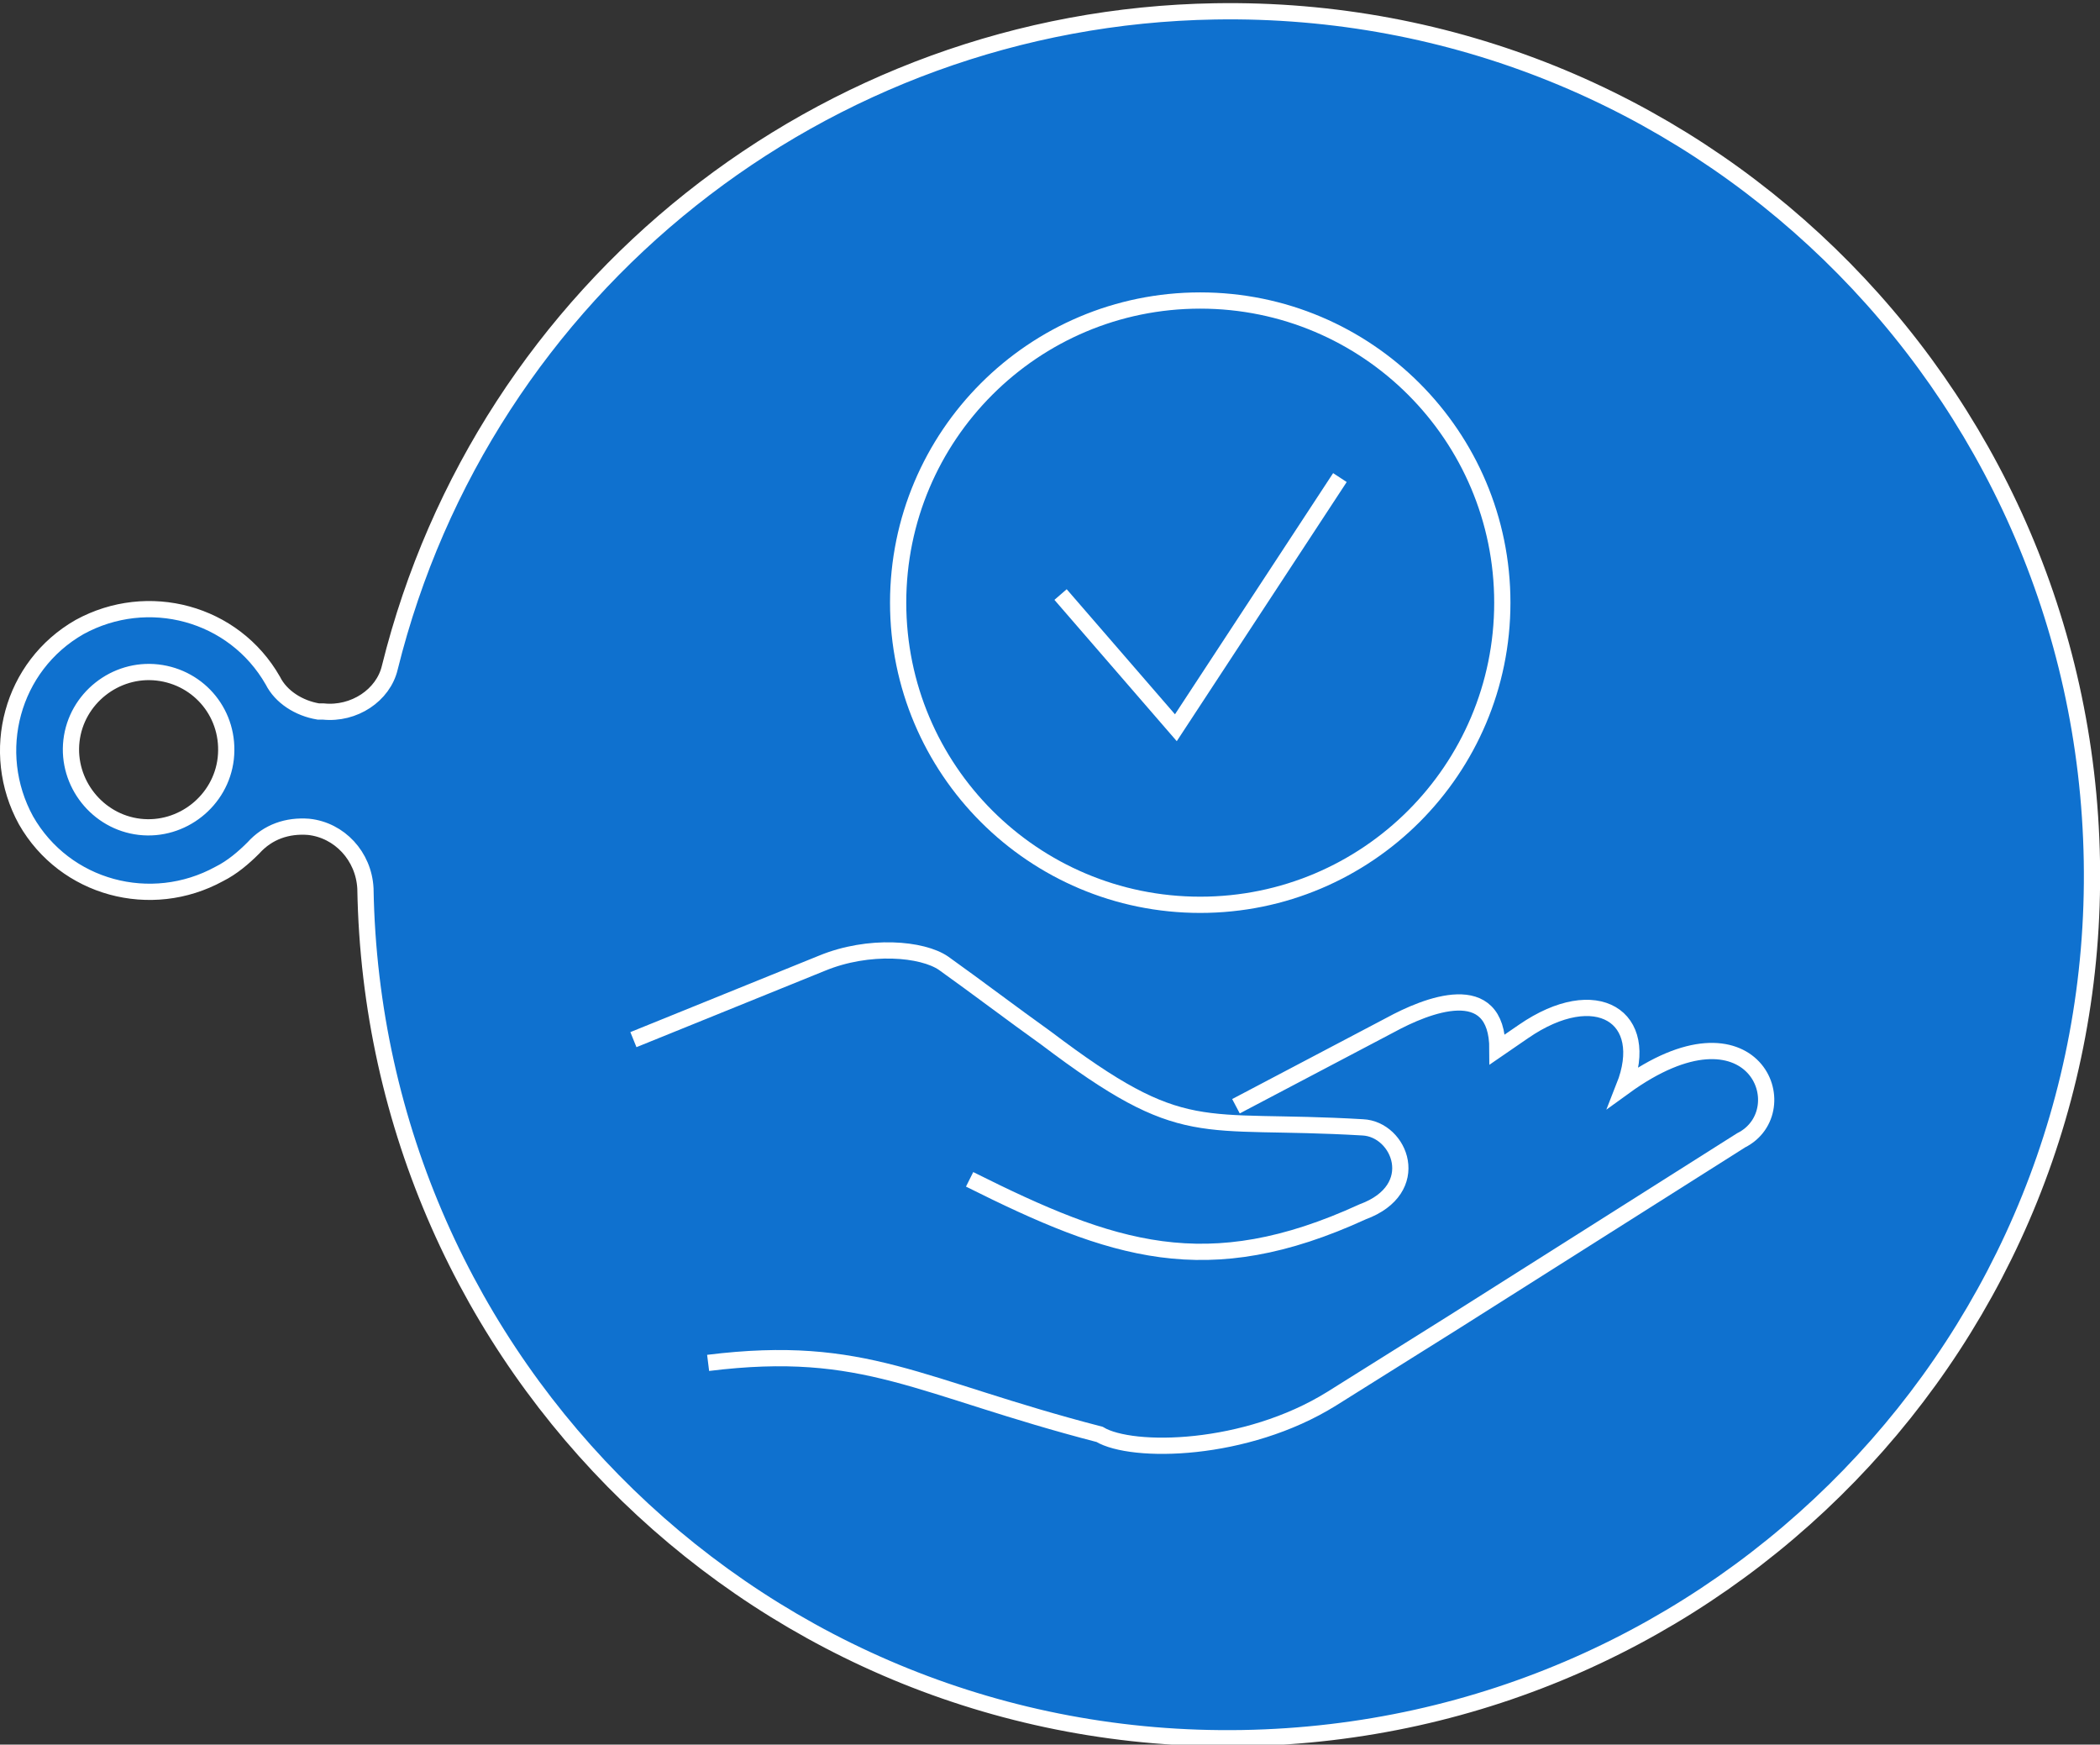 <?xml version="1.0" encoding="utf-8"?>
<!-- Generator: Adobe Illustrator 19.0.0, SVG Export Plug-In . SVG Version: 6.00 Build 0)  -->
<svg version="1.1" id="Layer_1" xmlns="http://www.w3.org/2000/svg" xmlns:xlink="http://www.w3.org/1999/xlink" x="0px" y="0px"
	 viewBox="-25 22.6 129.3 107.4" style="enable-background:new -25 22.6 129.3 107.4;" xml:space="preserve">
<rect x="-25" y="22.6" width="129.3" height="107.4" fill="#333333" stroke="none"/>
<style type="text/css">
	.st0{fill:#0F71CF;stroke:#FFFFFF;stroke-miterlimit:10;}
	.st1{fill:none;stroke:#FFFFFF;stroke-miterlimit:10;}
</style>
<title>btn_mkty</title>
<g id="Layer_2">
	<g id="Plataforma">
		<path class="st0" d="M-5.1,66.4h-0.3c-1.2-0.2-2.3-0.9-2.8-1.9c-2.4-4.2-7.7-5.6-11.9-3.3c-4.2,2.4-5.6,7.7-3.3,11.9
			c2.4,4.2,7.7,5.6,11.9,3.3c0.8-0.4,1.5-1,2.1-1.6c0.9-1,2.1-1.4,3.4-1.3H-6c1.9,0.2,3.4,1.8,3.5,3.8c0.5,29.4,24.6,52.8,54,52.3
			c29.4-0.5,52.8-24.6,52.3-54s-24.6-52.8-54-52.3c-24.1,0.4-45,17-50.8,40.4C-1.4,65.4-3.2,66.6-5.1,66.4z M-11.1,69.3
			c-0.3,2.6-2.7,4.5-5.3,4.2c-2.6-0.3-4.5-2.7-4.2-5.3c0.3-2.6,2.7-4.5,5.3-4.2C-12.7,64.3-10.8,66.6-11.1,69.3
			C-11.1,69.3-11.1,69.3-11.1,69.3L-11.1,69.3z"/>
		<path class="st1" d="M51.1,90.7l9.5-5c2.2-1.2,6.6-3,6.6,1.5l1.6-1.1c4.5-3.1,7.9-0.9,6.2,3.4c8-5.8,10.8,1.5,7.2,3.3l-17.7,11.2
			l-7.5,4.7c-5.3,3.3-12.3,3.4-14.3,2.2c-11.2-2.9-14.4-5.6-24.1-4.4"/>
		<path class="st1" d="M14,86.6l11.6-4.7c2.9-1.2,6.2-0.9,7.5,0c2.1,1.5,4.2,3.1,6.3,4.6C48,93,48.7,91.4,58.9,92
			c2.3,0.1,3.8,3.8,0,5.2c-9.6,4.4-15.4,2.4-24.2-2"/>
		<circle class="st1" cx="48.9" cy="59.7" r="18.6"/>
		<polyline class="st1" points="40.3,59.2 47.4,67.4 57.5,52 		"/>
	</g>
</g>
</svg>
